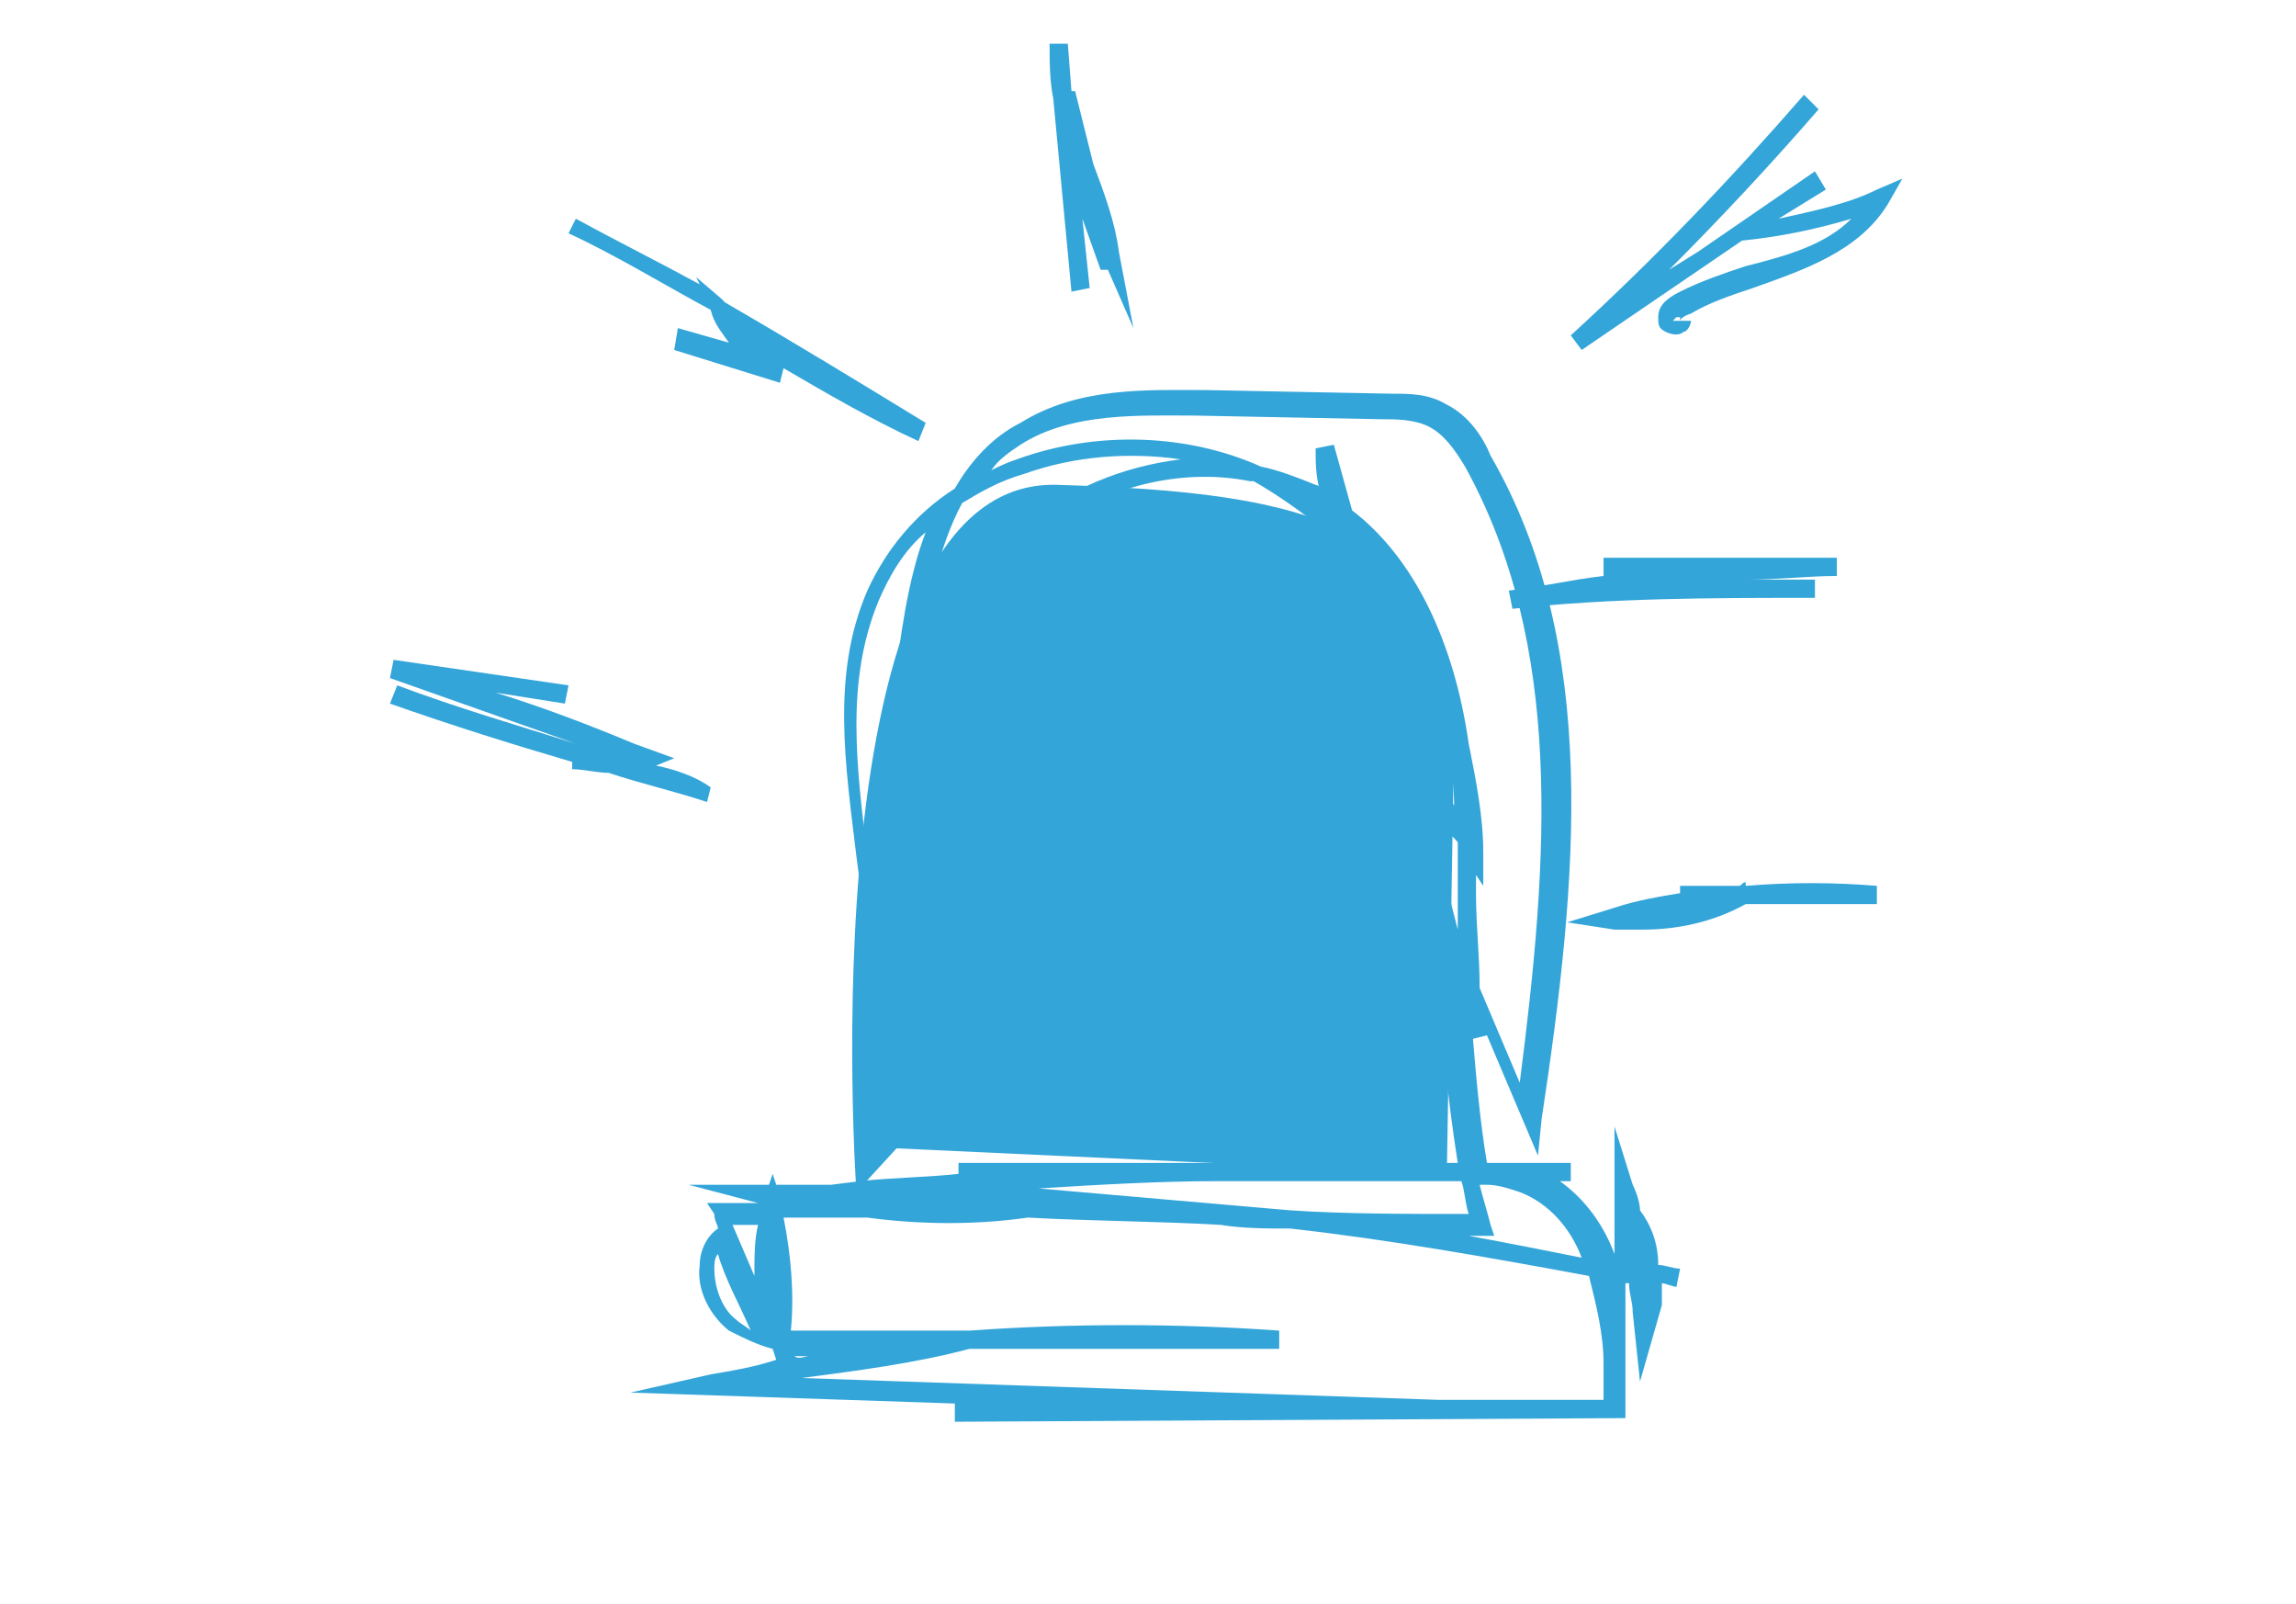 <?xml version="1.0" encoding="utf-8"?>
<!-- Generator: Adobe Illustrator 21.0.1, SVG Export Plug-In . SVG Version: 6.00 Build 0)  -->
<svg version="1.1" id="Calque_1" xmlns="http://www.w3.org/2000/svg" xmlns:xlink="http://www.w3.org/1999/xlink" x="0px" y="0px"
	 viewBox="0 0 63 44" enable-background="new 0 0 63 44" xml:space="preserve">
<path fill="#33A5D9" d="M26.2,39L26.2,39l0-0.5l-8.9-0.3l2.2-0.5c0.6-0.1,1.2-0.2,1.8-0.4l-0.1-0.3c-0.4-0.1-0.8-0.3-1.2-0.5
	c-0.5-0.4-0.9-1.1-0.8-1.8c0-0.4,0.2-0.8,0.5-1c0-0.1-0.1-0.2-0.1-0.4L19.4,33l1.5,0c0,0-0.1,0-0.1,0l-1.9-0.5l2,0
	c0.1,0,0.1,0,0.2,0l0.1-0.3l0.1,0.3c0.5,0,1,0,1.5,0l0,0l0.8-0.1c0.9-0.1,1.8-0.1,2.7-0.2l0-0.3l8.1,0c1.9,0,3.8,0,5.6,0
	c-0.3-1.9-0.5-3.8-0.4-5.7l-1.8-7c-0.6-1.5-1.1-3-1.4-4.6c-0.6-0.5-1.3-1-2-1.4c0,0,0,0-0.1,0c-2-0.4-4.3,0.2-6,1.7
	c-1.7,1.4-2.9,3.6-3.4,6.2l-0.4,4c0,1.8,0.1,3.5,0.3,5.2l-0.5,0c0-0.5-0.1-1-0.1-1.5l-0.5-0.1l0.1-0.6c0.1-1.5-0.1-3.1-0.3-4.6
	c-0.3-2.5-0.7-5,0.3-7.3c0.5-1.1,1.3-2.1,2.4-2.8c0.4-0.7,1-1.4,1.8-1.8c1.6-1,3.5-0.9,5.1-0.9l5.1,0.1c0.5,0,1,0,1.5,0.3
	c0.6,0.3,1,0.9,1.2,1.4c3,5.2,2.4,11.6,1.4,18.2l-0.1,1l-1.4-3.3l-0.4,0.1l0-0.2c0.1,1.2,0.2,2.4,0.4,3.6c0.8,0,1.5,0,2.3,0l0,0.5
	h-0.3c0.7,0.5,1.2,1.2,1.5,2l0-3.5l0.5,1.6c0.1,0.2,0.2,0.5,0.2,0.7c0.3,0.4,0.5,0.9,0.5,1.5c0.2,0,0.4,0.1,0.6,0.1l-0.1,0.5
	c-0.1,0-0.3-0.1-0.4-0.1c0,0.2,0,0.4,0,0.6L45,37.9L44.8,36c0-0.3-0.1-0.5-0.1-0.8c0,0,0,0-0.1,0l0,1.2l0,1.4l0,0l0,1.1L26.2,39z
	 M22,37.8l17.5,0.6l4.5,0l0-1c0-0.8-0.2-1.6-0.4-2.4c-2.7-0.5-5.5-1-8.2-1.3c-0.6,0-1.3,0-1.9-0.1c-1.7-0.1-3.4-0.1-5.3-0.2
	c-1.4,0.2-2.9,0.2-4.4,0l-2.3,0c0.2,1,0.3,2.1,0.2,3.1c0.4,0,0.8,0,1.3,0l3.6,0c2.8-0.2,5.7-0.2,8.5,0l0,0.5l-8.5,0
	C25.1,37.4,23.5,37.6,22,37.8L22,37.8z M21.8,37.2L21.8,37.2c0.1,0.1,0.3,0,0.4,0C22,37.2,21.9,37.2,21.8,37.2z M19.7,34.4
	c-0.1,0.1-0.1,0.3-0.1,0.4c0,0.5,0.2,1.1,0.6,1.4c0.1,0.1,0.3,0.2,0.4,0.3C20.3,35.8,19.9,35.1,19.7,34.4z M20.1,33.6l0.6,1.4
	c0-0.5,0-1,0.1-1.4L20.1,33.6z M40.3,33.9c1.1,0.2,2.1,0.4,3.1,0.6c-0.3-0.8-0.9-1.5-1.7-1.8c-0.3-0.1-0.6-0.2-0.9-0.2h-0.2
	c0.1,0.4,0.2,0.7,0.3,1.1l0.1,0.3l-0.4,0C40.5,33.9,40.4,33.9,40.3,33.9z M35.4,33.2c1.5,0.1,3.1,0.1,4.9,0.1
	c-0.1-0.3-0.1-0.6-0.2-0.9l-6.7,0c-1.6,0-3.3,0.1-4.9,0.2C30.8,32.8,33.1,33,35.4,33.2z M40.6,27.1l1.1,2.6c0.8-6.2,1.2-12-1.5-16.9
	c-0.3-0.5-0.6-0.9-1-1.1c-0.4-0.2-0.9-0.2-1.3-0.2l-5.1-0.1c-1.5,0-3.4-0.1-4.8,0.8c-0.3,0.2-0.6,0.4-0.8,0.7
	c0.2-0.1,0.4-0.2,0.7-0.3c2.2-0.8,4.7-0.7,6.7,0.2c0.5,0.1,1,0.3,1.5,0.5c0,0,0.1,0,0.1,0.1c-0.1-0.4-0.1-0.7-0.1-1.1l0.5-0.1
	l0.5,1.8c1.7,1.3,2.8,3.6,3.2,6.4c0,0,0,0,0,0c0.2,1,0.4,2,0.4,3l0,0.9L40.5,24c0,0.2,0,0.3,0,0.5C40.5,25.4,40.6,26.2,40.6,27.1z
	 M39,21.6l1,3.9c0-0.3,0-0.7,0-1c0-0.4,0-0.9,0-1.4C39.6,22.7,39.3,22.2,39,21.6z M25.4,14.6c-0.6,0.5-1,1.2-1.3,1.9
	c-0.9,2.2-0.6,4.5-0.3,7c0,0.3,0.1,0.5,0.1,0.8c0-0.8,0.1-1.6,0.2-2.3c0-0.3,0.1-0.6,0.2-0.9l0.2-2C24.7,17.5,24.9,15.9,25.4,14.6z
	 M38.3,19c0.4,1.1,1,2.1,1.6,3.1c0-0.6-0.1-1.2-0.2-1.7c-0.4-1.7-1.2-3.3-2.2-4.6L38.3,19z M26.4,13.8c-0.7,1.3-1,3-1.2,4.6
	c0.7-1.6,1.6-2.9,2.8-3.9c1.3-1.1,2.8-1.7,4.4-1.9c-1.4-0.2-2.9-0.1-4.3,0.4C27.4,13.2,26.9,13.5,26.4,13.8z"/>
<path fill="#33A5D9" d="M43.4,9.6l-0.3-0.4c2.3-2.1,4.4-4.3,6.4-6.6l0.4,0.4c-1.3,1.5-2.7,3-4.1,4.4l0.8-0.5l0,0l3.2-2.2l0.3,0.5
	L48.8,6c0.9-0.2,1.9-0.4,2.7-0.8l0.7-0.3l-0.4,0.7c-0.8,1.3-2.3,1.8-3.7,2.3c-0.6,0.2-1.2,0.4-1.7,0.7c-0.3,0.1-0.3,0.2-0.3,0.2
	c0,0,0-0.1,0-0.1c0,0,0,0-0.1,0c0,0-0.1,0.1-0.1,0.1l0.5,0c0,0.1-0.1,0.3-0.2,0.3c-0.1,0.1-0.3,0.1-0.5,0c-0.2-0.1-0.2-0.2-0.2-0.4
	c0-0.3,0.2-0.5,0.6-0.7c0.6-0.3,1.2-0.5,1.8-0.7C49.1,7,50.1,6.7,50.8,6c-1,0.3-2,0.5-3,0.6L43.4,9.6z"/>
<path fill="#33A5D9" d="M41.5,16.7l-0.1-0.5c0.9-0.1,1.7-0.3,2.6-0.4h0v-0.5l6.4,0l0,0.5c-0.8,0-1.6,0.1-2.5,0.1c0.6,0,1.3,0,1.9,0
	l0,0.5C47,16.4,44.2,16.4,41.5,16.7z"/>
<path fill="#33A5D9" d="M45.1,25.5c-0.3,0-0.5,0-0.8,0L43,25.3l1.3-0.4c0.6-0.2,1.2-0.3,1.8-0.4l0-0.2l1.5,0c0,0,0.1,0,0.1,0
	c0.1,0,0.1-0.1,0.2-0.1l0,0.1c1.2-0.1,2.4-0.1,3.6,0l0,0.5l-3.6,0C47,25.3,46,25.5,45.1,25.5z"/>
<path fill="#33A5D9" d="M31.1,9l-0.7-1.6l-0.2,0L29.7,6l0.2,1.9l-0.5,0.1l-0.5-5.3c-0.1-0.5-0.1-1-0.1-1.5l0.5,0l0.1,1.3l0.1,0
	L30,4.5c0.3,0.8,0.6,1.6,0.7,2.4L31.1,9z"/>
<path fill="#33A5D9" d="M25.2,12.1c-1.3-0.6-2.5-1.3-3.7-2l-0.1,0.4l-2.9-0.9L18.6,9l1.4,0.4c-0.2-0.3-0.4-0.5-0.5-0.9
	c-1.3-0.7-2.6-1.5-3.9-2.1L15.8,6c1.1,0.6,2.3,1.2,3.4,1.8l-0.1-0.2l0.7,0.6c0,0,0.1,0.1,0.1,0.1c1.9,1.1,3.7,2.2,5.5,3.3L25.2,12.1
	z"/>
<path fill="#33A5D9" d="M19.4,22c-0.9-0.3-1.8-0.5-2.7-0.8c-0.3,0-0.7-0.1-1-0.1l0-0.2c-1.7-0.5-3.3-1-5-1.6l0.2-0.5
	c1.6,0.6,3.3,1.1,4.9,1.6c-1.7-0.6-3.4-1.2-5.1-1.8l0.1-0.5l4.8,0.7l-0.1,0.5l-1.9-0.3c1.3,0.4,2.6,0.9,3.8,1.4l1.1,0.4L18,21
	c0.5,0.1,1.1,0.3,1.5,0.6L19.4,22z"/>
<path fill="#33A5D9" d="M23.5,32.7c0,0-1.4-19.6,5.5-19.4s11,1.1,10.9,7c-0.1,5.8-0.2,11.9-0.2,11.9l-15.1-0.7"/>
</svg>
